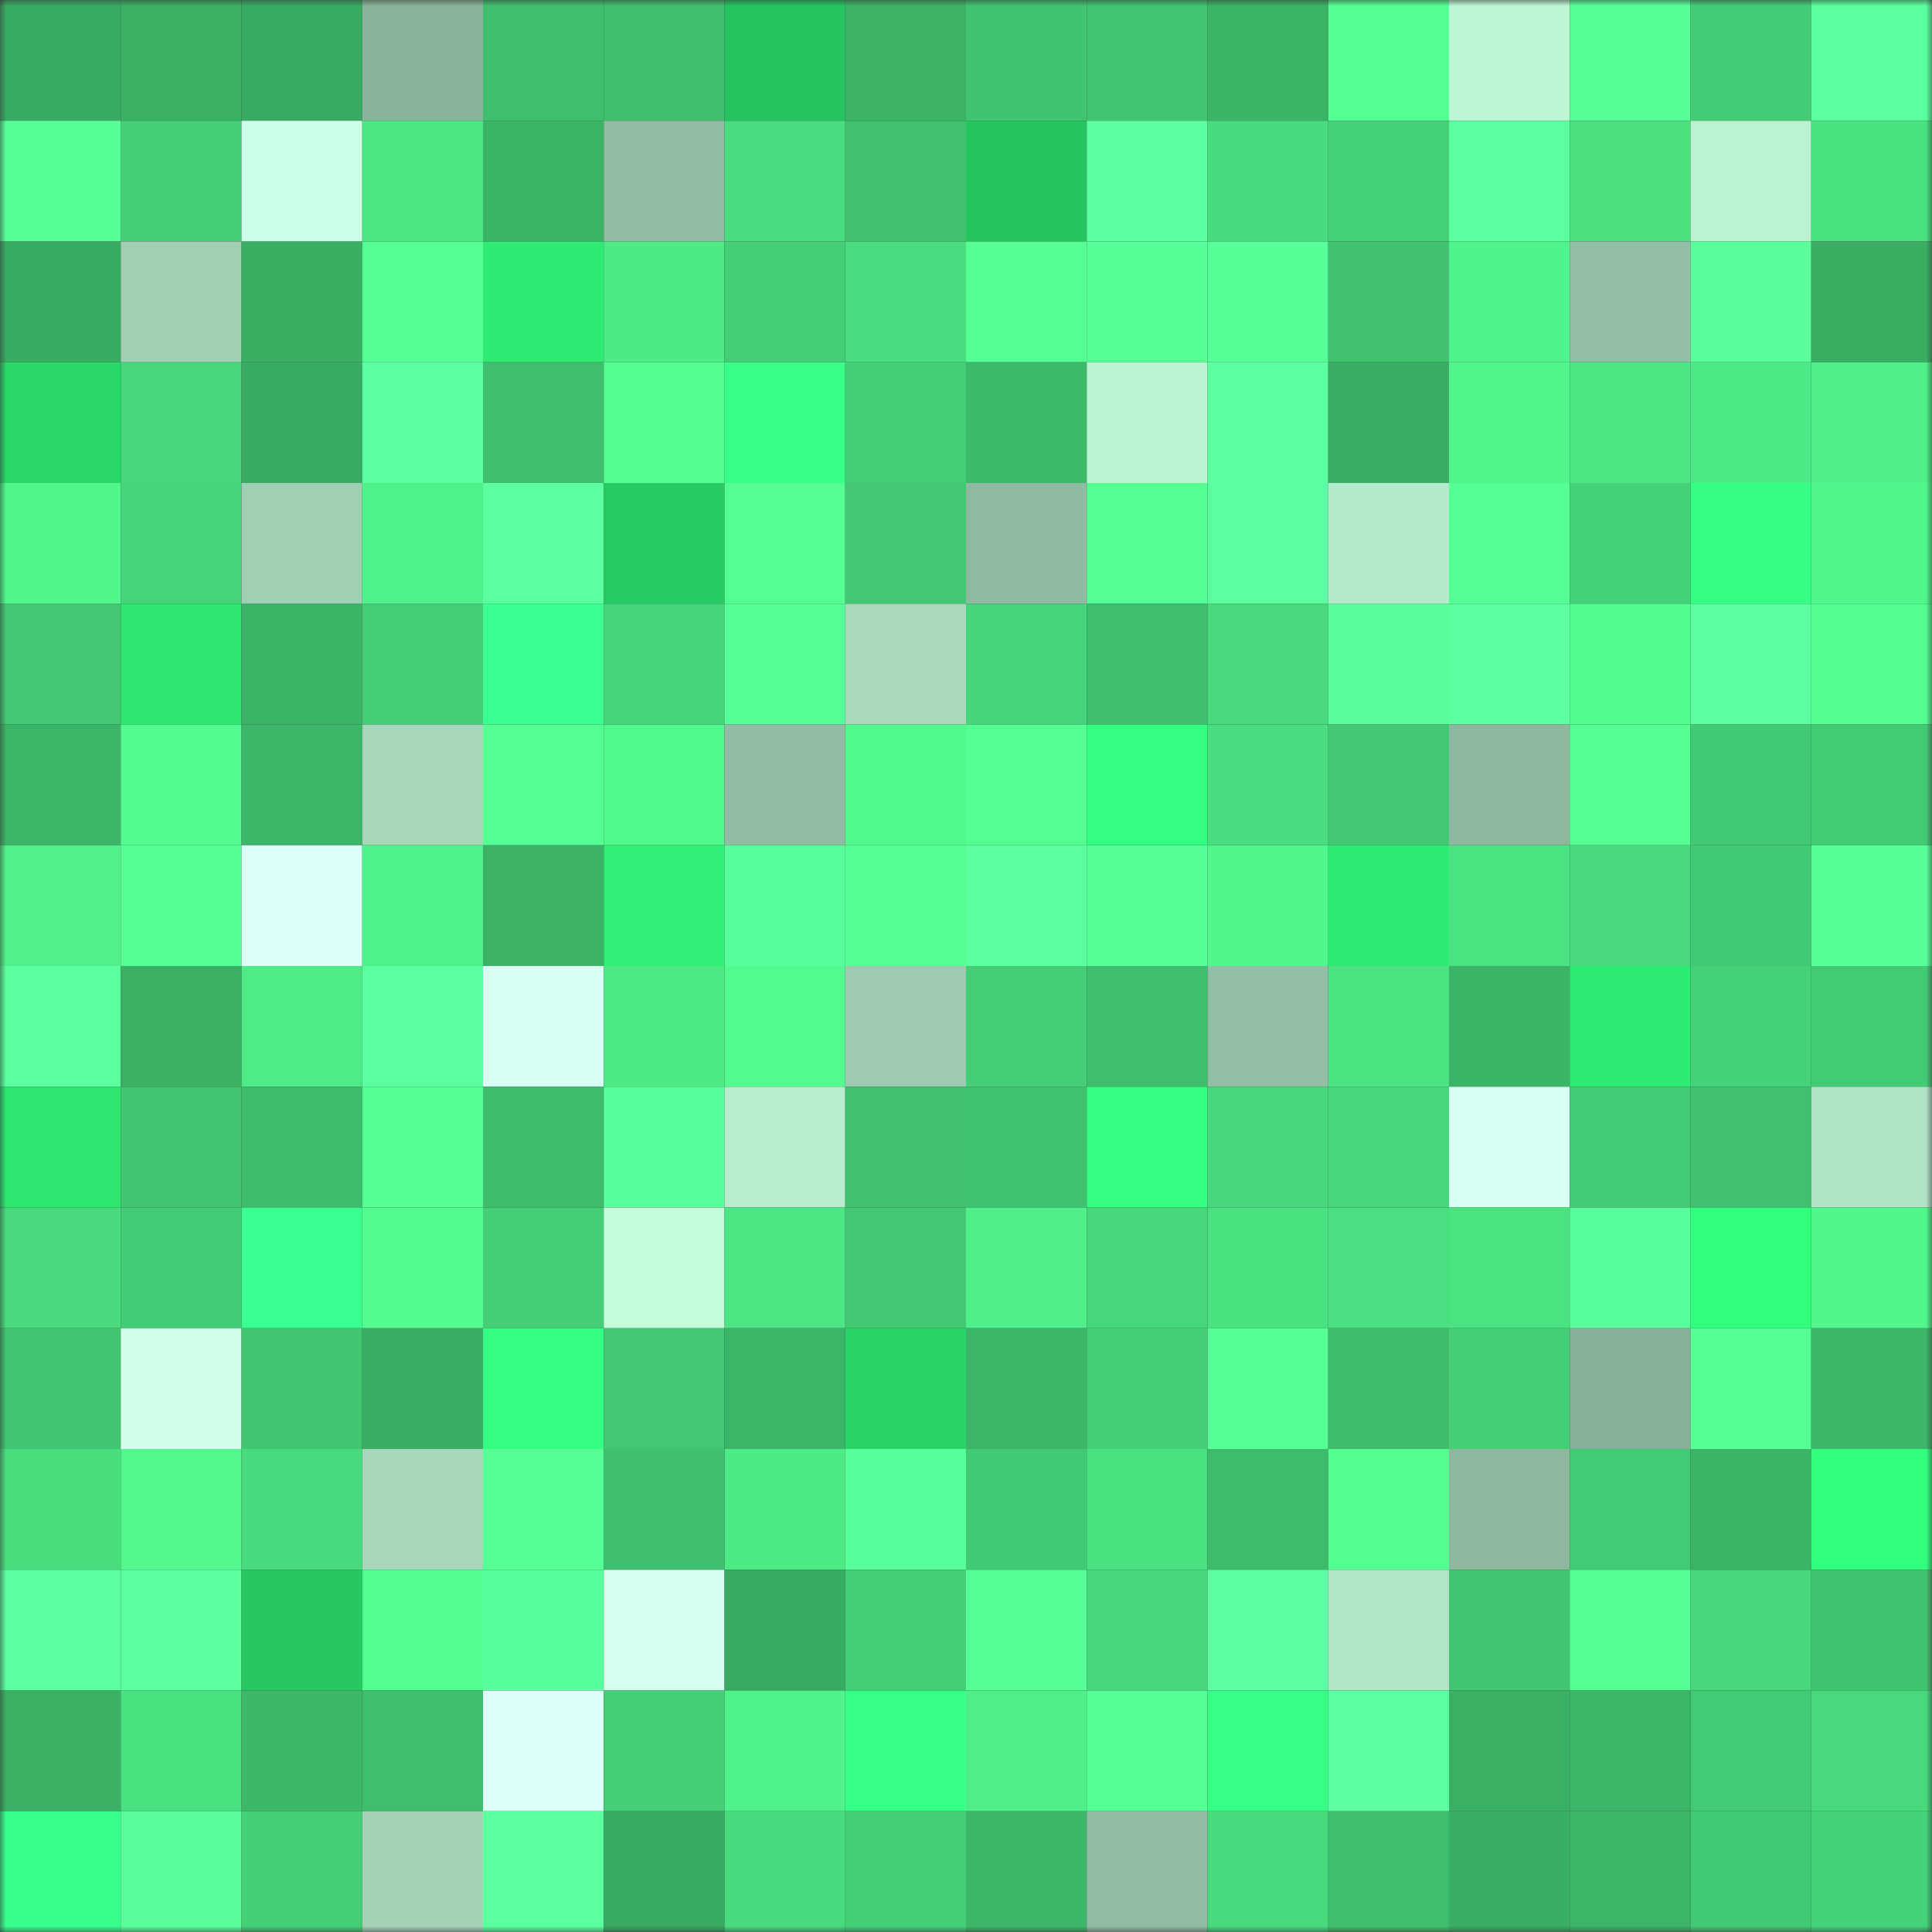 <svg viewBox="0 0 160 160" fill="none" role="img" xmlns="http://www.w3.org/2000/svg" width="240" height="240" name="lens%2Czakhar.lens"><rect x="0" y="0" width="160" height="160" fill="#333333" stroke="none"/><mask id="1798616073" mask-type="alpha" maskUnits="userSpaceOnUse" x="0" y="0" width="160" height="160"><rect width="160" height="160" fill="#FFFFFF"></rect></mask><g mask="url(#1798616073)"><rect x="0" y="0" width="10" height="10" fill="#38aa62"></rect><rect x="10" y="0" width="10" height="10" fill="#3ab065"></rect><rect x="20" y="0" width="10" height="10" fill="#38aa62"></rect><rect x="30" y="0" width="10" height="10" fill="#8ab39b"></rect><rect x="40" y="0" width="10" height="10" fill="#3fbe6d"></rect><rect x="50" y="0" width="10" height="10" fill="#3fc06e"></rect><rect x="60" y="0" width="10" height="10" fill="#26c460"></rect><rect x="70" y="0" width="10" height="10" fill="#3bb266"></rect><rect x="80" y="0" width="10" height="10" fill="#41c470"></rect><rect x="90" y="0" width="10" height="10" fill="#41c571"></rect><rect x="100" y="0" width="10" height="10" fill="#3bb467"></rect><rect x="110" y="0" width="10" height="10" fill="#55ff94"></rect><rect x="120" y="0" width="10" height="10" fill="#bef5d5"></rect><rect x="130" y="0" width="10" height="10" fill="#58ff99"></rect><rect x="140" y="0" width="10" height="10" fill="#43cc75"></rect><rect x="150" y="0" width="10" height="10" fill="#5bff9d"></rect><rect x="0" y="10" width="10" height="10" fill="#58ff99"></rect><rect x="10" y="10" width="10" height="10" fill="#45d077"></rect><rect x="20" y="10" width="10" height="10" fill="#ceffe8"></rect><rect x="30" y="10" width="10" height="10" fill="#4ce684"></rect><rect x="40" y="10" width="10" height="10" fill="#3cb467"></rect><rect x="50" y="10" width="10" height="10" fill="#91bba3"></rect><rect x="60" y="10" width="10" height="10" fill="#49dd7f"></rect><rect x="70" y="10" width="10" height="10" fill="#40c16e"></rect><rect x="80" y="10" width="10" height="10" fill="#27c560"></rect><rect x="90" y="10" width="10" height="10" fill="#5dffa2"></rect><rect x="100" y="10" width="10" height="10" fill="#49dc7e"></rect><rect x="110" y="10" width="10" height="10" fill="#45d177"></rect><rect x="120" y="10" width="10" height="10" fill="#5cffa0"></rect><rect x="130" y="10" width="10" height="10" fill="#4ae080"></rect><rect x="140" y="10" width="10" height="10" fill="#bbf2d2"></rect><rect x="150" y="10" width="10" height="10" fill="#4ae181"></rect><rect x="0" y="20" width="10" height="10" fill="#39ac63"></rect><rect x="10" y="20" width="10" height="10" fill="#a0cfb4"></rect><rect x="20" y="20" width="10" height="10" fill="#3aaf64"></rect><rect x="30" y="20" width="10" height="10" fill="#55ff94"></rect><rect x="40" y="20" width="10" height="10" fill="#2eec73"></rect><rect x="50" y="20" width="10" height="10" fill="#4dea86"></rect><rect x="60" y="20" width="10" height="10" fill="#44ce76"></rect><rect x="70" y="20" width="10" height="10" fill="#49dd7f"></rect><rect x="80" y="20" width="10" height="10" fill="#56ff94"></rect><rect x="90" y="20" width="10" height="10" fill="#57ff98"></rect><rect x="100" y="20" width="10" height="10" fill="#58ff98"></rect><rect x="110" y="20" width="10" height="10" fill="#40c26f"></rect><rect x="120" y="20" width="10" height="10" fill="#51f48c"></rect><rect x="130" y="20" width="10" height="10" fill="#93bfa6"></rect><rect x="140" y="20" width="10" height="10" fill="#5aff9c"></rect><rect x="150" y="20" width="10" height="10" fill="#3aaf64"></rect><rect x="0" y="30" width="10" height="10" fill="#2ad869"></rect><rect x="10" y="30" width="10" height="10" fill="#47d77b"></rect><rect x="20" y="30" width="10" height="10" fill="#39ab62"></rect><rect x="30" y="30" width="10" height="10" fill="#5effa2"></rect><rect x="40" y="30" width="10" height="10" fill="#3fbf6d"></rect><rect x="50" y="30" width="10" height="10" fill="#54ff92"></rect><rect x="60" y="30" width="10" height="10" fill="#37ff89"></rect><rect x="70" y="30" width="10" height="10" fill="#44cf76"></rect><rect x="80" y="30" width="10" height="10" fill="#3db96a"></rect><rect x="90" y="30" width="10" height="10" fill="#bcf3d3"></rect><rect x="100" y="30" width="10" height="10" fill="#5dffa0"></rect><rect x="110" y="30" width="10" height="10" fill="#39ad63"></rect><rect x="120" y="30" width="10" height="10" fill="#51f58c"></rect><rect x="130" y="30" width="10" height="10" fill="#4ce784"></rect><rect x="140" y="30" width="10" height="10" fill="#4de986"></rect><rect x="150" y="30" width="10" height="10" fill="#4fef89"></rect><rect x="0" y="40" width="10" height="10" fill="#51f68d"></rect><rect x="10" y="40" width="10" height="10" fill="#46d379"></rect><rect x="20" y="40" width="10" height="10" fill="#a0cfb4"></rect><rect x="30" y="40" width="10" height="10" fill="#4ff18a"></rect><rect x="40" y="40" width="10" height="10" fill="#5cffa0"></rect><rect x="50" y="40" width="10" height="10" fill="#28cb63"></rect><rect x="60" y="40" width="10" height="10" fill="#55ff94"></rect><rect x="70" y="40" width="10" height="10" fill="#42c872"></rect><rect x="80" y="40" width="10" height="10" fill="#8fb9a1"></rect><rect x="90" y="40" width="10" height="10" fill="#55ff93"></rect><rect x="100" y="40" width="10" height="10" fill="#5cff9f"></rect><rect x="110" y="40" width="10" height="10" fill="#b4e9cb"></rect><rect x="120" y="40" width="10" height="10" fill="#57ff97"></rect><rect x="130" y="40" width="10" height="10" fill="#45d178"></rect><rect x="140" y="40" width="10" height="10" fill="#35ff83"></rect><rect x="150" y="40" width="10" height="10" fill="#51f68d"></rect><rect x="0" y="50" width="10" height="10" fill="#42c873"></rect><rect x="10" y="50" width="10" height="10" fill="#2de771"></rect><rect x="20" y="50" width="10" height="10" fill="#3bb467"></rect><rect x="30" y="50" width="10" height="10" fill="#44cd75"></rect><rect x="40" y="50" width="10" height="10" fill="#3aff91"></rect><rect x="50" y="50" width="10" height="10" fill="#46d57a"></rect><rect x="60" y="50" width="10" height="10" fill="#57ff98"></rect><rect x="70" y="50" width="10" height="10" fill="#a8d9bc"></rect><rect x="80" y="50" width="10" height="10" fill="#46d57a"></rect><rect x="90" y="50" width="10" height="10" fill="#3fbe6d"></rect><rect x="100" y="50" width="10" height="10" fill="#48d97c"></rect><rect x="110" y="50" width="10" height="10" fill="#5aff9c"></rect><rect x="120" y="50" width="10" height="10" fill="#5dffa1"></rect><rect x="130" y="50" width="10" height="10" fill="#53fc90"></rect><rect x="140" y="50" width="10" height="10" fill="#5cff9f"></rect><rect x="150" y="50" width="10" height="10" fill="#54fd91"></rect><rect x="0" y="60" width="10" height="10" fill="#3cb568"></rect><rect x="10" y="60" width="10" height="10" fill="#53fa8f"></rect><rect x="20" y="60" width="10" height="10" fill="#3cb769"></rect><rect x="30" y="60" width="10" height="10" fill="#a6d7bb"></rect><rect x="40" y="60" width="10" height="10" fill="#55ff93"></rect><rect x="50" y="60" width="10" height="10" fill="#52f98e"></rect><rect x="60" y="60" width="10" height="10" fill="#92bda4"></rect><rect x="70" y="60" width="10" height="10" fill="#52f98f"></rect><rect x="80" y="60" width="10" height="10" fill="#56ff94"></rect><rect x="90" y="60" width="10" height="10" fill="#34ff81"></rect><rect x="100" y="60" width="10" height="10" fill="#49de7f"></rect><rect x="110" y="60" width="10" height="10" fill="#43c973"></rect><rect x="120" y="60" width="10" height="10" fill="#8eb79f"></rect><rect x="130" y="60" width="10" height="10" fill="#56ff94"></rect><rect x="140" y="60" width="10" height="10" fill="#42c973"></rect><rect x="150" y="60" width="10" height="10" fill="#43cb74"></rect><rect x="0" y="70" width="10" height="10" fill="#50f18a"></rect><rect x="10" y="70" width="10" height="10" fill="#55ff93"></rect><rect x="20" y="70" width="10" height="10" fill="#dcfff7"></rect><rect x="30" y="70" width="10" height="10" fill="#4ff18a"></rect><rect x="40" y="70" width="10" height="10" fill="#3bb266"></rect><rect x="50" y="70" width="10" height="10" fill="#2ff075"></rect><rect x="60" y="70" width="10" height="10" fill="#59ff9a"></rect><rect x="70" y="70" width="10" height="10" fill="#55ff93"></rect><rect x="80" y="70" width="10" height="10" fill="#5bff9d"></rect><rect x="90" y="70" width="10" height="10" fill="#57ff98"></rect><rect x="100" y="70" width="10" height="10" fill="#51f68d"></rect><rect x="110" y="70" width="10" height="10" fill="#2eec73"></rect><rect x="120" y="70" width="10" height="10" fill="#4be382"></rect><rect x="130" y="70" width="10" height="10" fill="#48d97c"></rect><rect x="140" y="70" width="10" height="10" fill="#42c973"></rect><rect x="150" y="70" width="10" height="10" fill="#58ff99"></rect><rect x="0" y="80" width="10" height="10" fill="#5bff9d"></rect><rect x="10" y="80" width="10" height="10" fill="#3ab065"></rect><rect x="20" y="80" width="10" height="10" fill="#4eeb87"></rect><rect x="30" y="80" width="10" height="10" fill="#5cffa0"></rect><rect x="40" y="80" width="10" height="10" fill="#d9fff4"></rect><rect x="50" y="80" width="10" height="10" fill="#4dea86"></rect><rect x="60" y="80" width="10" height="10" fill="#53fa8f"></rect><rect x="70" y="80" width="10" height="10" fill="#9dcab0"></rect><rect x="80" y="80" width="10" height="10" fill="#44cf77"></rect><rect x="90" y="80" width="10" height="10" fill="#3fbe6d"></rect><rect x="100" y="80" width="10" height="10" fill="#93bfa6"></rect><rect x="110" y="80" width="10" height="10" fill="#4be282"></rect><rect x="120" y="80" width="10" height="10" fill="#3bb467"></rect><rect x="130" y="80" width="10" height="10" fill="#2eec73"></rect><rect x="140" y="80" width="10" height="10" fill="#45d178"></rect><rect x="150" y="80" width="10" height="10" fill="#43cb74"></rect><rect x="0" y="90" width="10" height="10" fill="#2de670"></rect><rect x="10" y="90" width="10" height="10" fill="#41c571"></rect><rect x="20" y="90" width="10" height="10" fill="#3ebc6c"></rect><rect x="30" y="90" width="10" height="10" fill="#55ff94"></rect><rect x="40" y="90" width="10" height="10" fill="#3ebc6b"></rect><rect x="50" y="90" width="10" height="10" fill="#59ff9b"></rect><rect x="60" y="90" width="10" height="10" fill="#b7eccd"></rect><rect x="70" y="90" width="10" height="10" fill="#40c16e"></rect><rect x="80" y="90" width="10" height="10" fill="#40c370"></rect><rect x="90" y="90" width="10" height="10" fill="#35ff83"></rect><rect x="100" y="90" width="10" height="10" fill="#47d67b"></rect><rect x="110" y="90" width="10" height="10" fill="#47d87c"></rect><rect x="120" y="90" width="10" height="10" fill="#d8fff3"></rect><rect x="130" y="90" width="10" height="10" fill="#43ca74"></rect><rect x="140" y="90" width="10" height="10" fill="#40c16f"></rect><rect x="150" y="90" width="10" height="10" fill="#b0e4c6"></rect><rect x="0" y="100" width="10" height="10" fill="#48da7d"></rect><rect x="10" y="100" width="10" height="10" fill="#43cc75"></rect><rect x="20" y="100" width="10" height="10" fill="#3aff91"></rect><rect x="30" y="100" width="10" height="10" fill="#53fb90"></rect><rect x="40" y="100" width="10" height="10" fill="#44cf76"></rect><rect x="50" y="100" width="10" height="10" fill="#c3fcdb"></rect><rect x="60" y="100" width="10" height="10" fill="#4ce583"></rect><rect x="70" y="100" width="10" height="10" fill="#42c872"></rect><rect x="80" y="100" width="10" height="10" fill="#4ff08a"></rect><rect x="90" y="100" width="10" height="10" fill="#47d77b"></rect><rect x="100" y="100" width="10" height="10" fill="#4ae181"></rect><rect x="110" y="100" width="10" height="10" fill="#4adf80"></rect><rect x="120" y="100" width="10" height="10" fill="#4be382"></rect><rect x="130" y="100" width="10" height="10" fill="#5aff9d"></rect><rect x="140" y="100" width="10" height="10" fill="#32ff7c"></rect><rect x="150" y="100" width="10" height="10" fill="#51f68d"></rect><rect x="0" y="110" width="10" height="10" fill="#41c571"></rect><rect x="10" y="110" width="10" height="10" fill="#d2ffec"></rect><rect x="20" y="110" width="10" height="10" fill="#41c571"></rect><rect x="30" y="110" width="10" height="10" fill="#39ad63"></rect><rect x="40" y="110" width="10" height="10" fill="#35ff83"></rect><rect x="50" y="110" width="10" height="10" fill="#42c772"></rect><rect x="60" y="110" width="10" height="10" fill="#3cb568"></rect><rect x="70" y="110" width="10" height="10" fill="#29d367"></rect><rect x="80" y="110" width="10" height="10" fill="#3cb568"></rect><rect x="90" y="110" width="10" height="10" fill="#45d077"></rect><rect x="100" y="110" width="10" height="10" fill="#57ff97"></rect><rect x="110" y="110" width="10" height="10" fill="#3ebb6b"></rect><rect x="120" y="110" width="10" height="10" fill="#44cf76"></rect><rect x="130" y="110" width="10" height="10" fill="#88b099"></rect><rect x="140" y="110" width="10" height="10" fill="#56ff94"></rect><rect x="150" y="110" width="10" height="10" fill="#3cb668"></rect><rect x="0" y="120" width="10" height="10" fill="#49dd7e"></rect><rect x="10" y="120" width="10" height="10" fill="#52f78d"></rect><rect x="20" y="120" width="10" height="10" fill="#48db7d"></rect><rect x="30" y="120" width="10" height="10" fill="#a6d7bb"></rect><rect x="40" y="120" width="10" height="10" fill="#56ff96"></rect><rect x="50" y="120" width="10" height="10" fill="#3fc06e"></rect><rect x="60" y="120" width="10" height="10" fill="#4dea86"></rect><rect x="70" y="120" width="10" height="10" fill="#59ff9b"></rect><rect x="80" y="120" width="10" height="10" fill="#42c973"></rect><rect x="90" y="120" width="10" height="10" fill="#4ae181"></rect><rect x="100" y="120" width="10" height="10" fill="#3ebb6b"></rect><rect x="110" y="120" width="10" height="10" fill="#54ff92"></rect><rect x="120" y="120" width="10" height="10" fill="#8eb79f"></rect><rect x="130" y="120" width="10" height="10" fill="#43ca74"></rect><rect x="140" y="120" width="10" height="10" fill="#3cb467"></rect><rect x="150" y="120" width="10" height="10" fill="#33ff7f"></rect><rect x="0" y="130" width="10" height="10" fill="#5cffa0"></rect><rect x="10" y="130" width="10" height="10" fill="#5bff9e"></rect><rect x="20" y="130" width="10" height="10" fill="#27c862"></rect><rect x="30" y="130" width="10" height="10" fill="#54ff92"></rect><rect x="40" y="130" width="10" height="10" fill="#59ff9a"></rect><rect x="50" y="130" width="10" height="10" fill="#d4ffee"></rect><rect x="60" y="130" width="10" height="10" fill="#38ab62"></rect><rect x="70" y="130" width="10" height="10" fill="#44cf76"></rect><rect x="80" y="130" width="10" height="10" fill="#58ff99"></rect><rect x="90" y="130" width="10" height="10" fill="#47d77b"></rect><rect x="100" y="130" width="10" height="10" fill="#5dffa0"></rect><rect x="110" y="130" width="10" height="10" fill="#b1e5c7"></rect><rect x="120" y="130" width="10" height="10" fill="#41c571"></rect><rect x="130" y="130" width="10" height="10" fill="#56ff94"></rect><rect x="140" y="130" width="10" height="10" fill="#47d87c"></rect><rect x="150" y="130" width="10" height="10" fill="#41c470"></rect><rect x="0" y="140" width="10" height="10" fill="#3bb166"></rect><rect x="10" y="140" width="10" height="10" fill="#4ae181"></rect><rect x="20" y="140" width="10" height="10" fill="#3db869"></rect><rect x="30" y="140" width="10" height="10" fill="#3fbf6d"></rect><rect x="40" y="140" width="10" height="10" fill="#dcfff8"></rect><rect x="50" y="140" width="10" height="10" fill="#44ce76"></rect><rect x="60" y="140" width="10" height="10" fill="#50f28b"></rect><rect x="70" y="140" width="10" height="10" fill="#37ff88"></rect><rect x="80" y="140" width="10" height="10" fill="#4fee89"></rect><rect x="90" y="140" width="10" height="10" fill="#56ff96"></rect><rect x="100" y="140" width="10" height="10" fill="#36ff86"></rect><rect x="110" y="140" width="10" height="10" fill="#5cffa0"></rect><rect x="120" y="140" width="10" height="10" fill="#3ab065"></rect><rect x="130" y="140" width="10" height="10" fill="#3cb568"></rect><rect x="140" y="140" width="10" height="10" fill="#43ca74"></rect><rect x="150" y="140" width="10" height="10" fill="#48d97d"></rect><rect x="0" y="150" width="10" height="10" fill="#39ff8d"></rect><rect x="10" y="150" width="10" height="10" fill="#5aff9c"></rect><rect x="20" y="150" width="10" height="10" fill="#45d077"></rect><rect x="30" y="150" width="10" height="10" fill="#a4d3b8"></rect><rect x="40" y="150" width="10" height="10" fill="#5bff9d"></rect><rect x="50" y="150" width="10" height="10" fill="#38aa62"></rect><rect x="60" y="150" width="10" height="10" fill="#49dc7e"></rect><rect x="70" y="150" width="10" height="10" fill="#44cf76"></rect><rect x="80" y="150" width="10" height="10" fill="#3cb769"></rect><rect x="90" y="150" width="10" height="10" fill="#92bda4"></rect><rect x="100" y="150" width="10" height="10" fill="#48db7e"></rect><rect x="110" y="150" width="10" height="10" fill="#3fbf6d"></rect><rect x="120" y="150" width="10" height="10" fill="#3aae64"></rect><rect x="130" y="150" width="10" height="10" fill="#3cb568"></rect><rect x="140" y="150" width="10" height="10" fill="#42c973"></rect><rect x="150" y="150" width="10" height="10" fill="#45d278"></rect></g></svg>